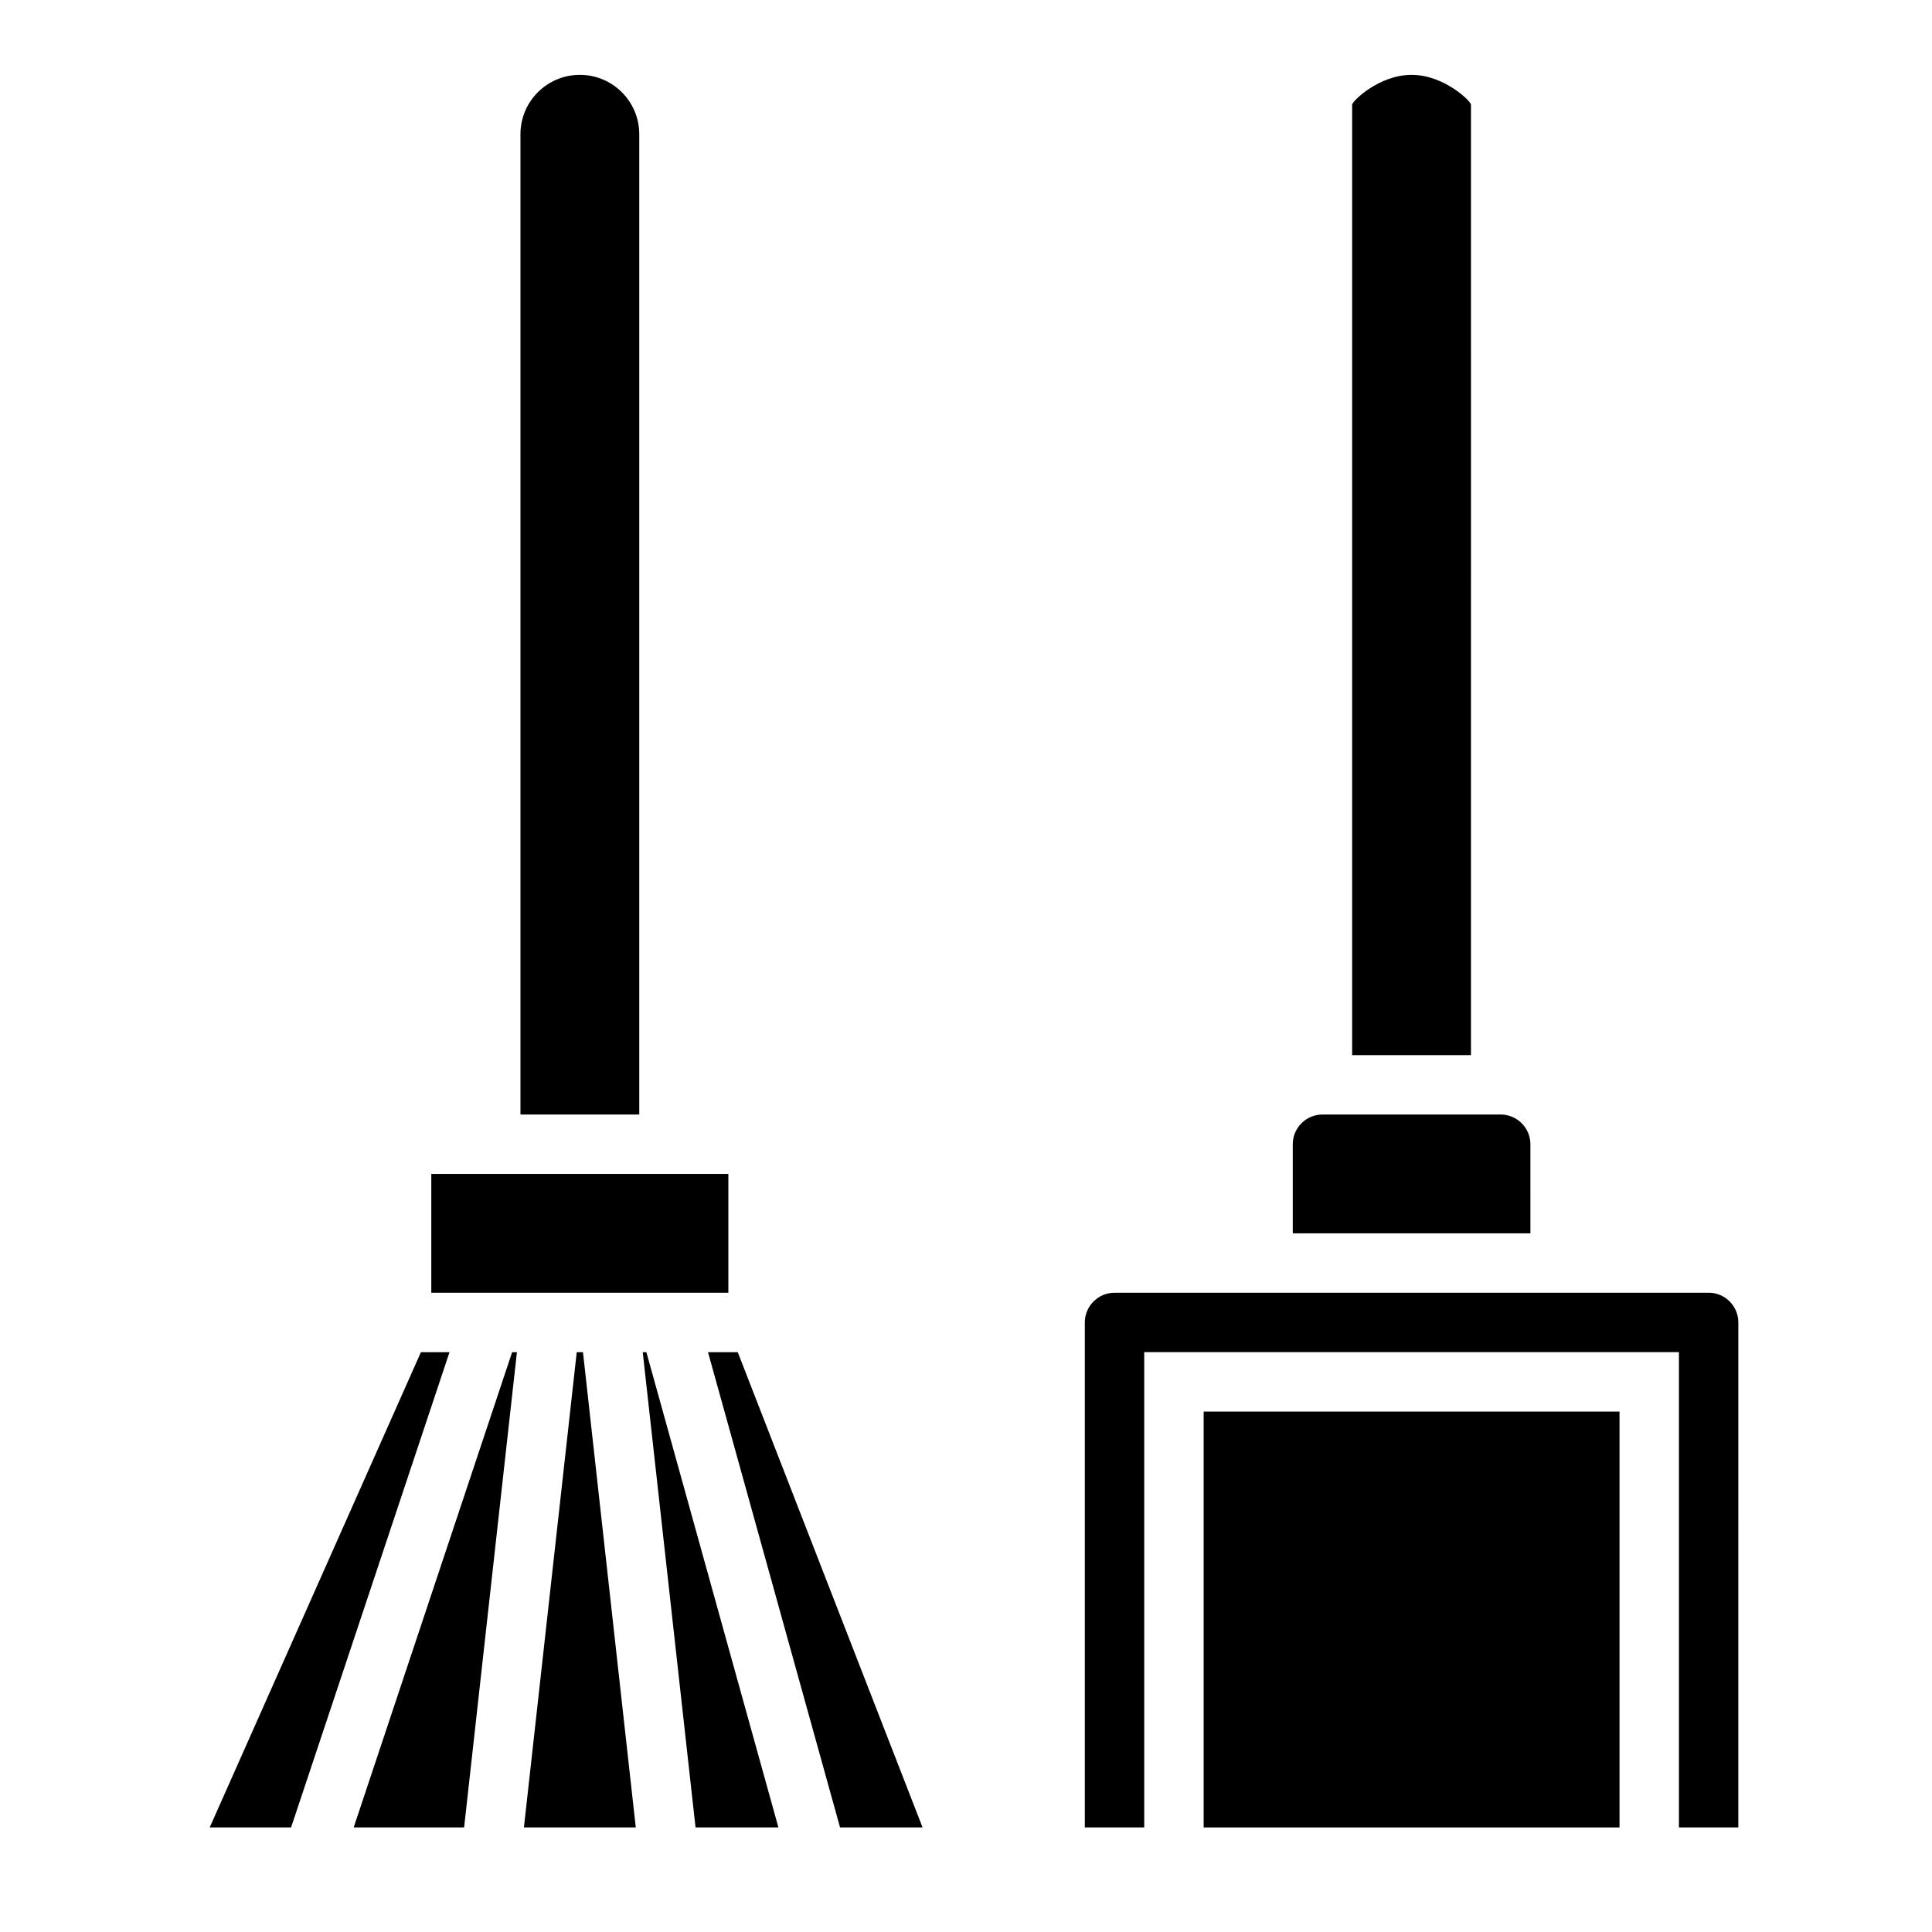 <?xml version="1.0" encoding="UTF-8"?>
<!-- Uploaded to: SVG Repo, www.svgrepo.com, Generator: SVG Repo Mixer Tools -->
<svg fill="#000000" width="800px" height="800px" version="1.1" viewBox="144 144 512 512" xmlns="http://www.w3.org/2000/svg">
 <g>
  <path d="m313.41 179.58c0-8.699-7.047-15.742-15.742-15.742-8.699 0-15.742 7.047-15.742 15.742v259.78h31.488z"/>
  <path d="m533.82 171.71c0-0.828-7.047-7.871-15.742-7.871-8.699 0-15.742 7.047-15.742 7.871v251.91h31.488z"/>
  <path d="m549.57 447.23c0-4.336-3.535-7.871-7.871-7.871h-47.23c-4.336 0-7.871 3.535-7.871 7.871v23.617h62.977z"/>
  <path d="m596.8 486.59h-157.44c-4.336 0-7.871 3.535-7.871 7.871v133.82h15.742v-125.95h141.7v125.95h15.742l0.004-133.83c0-4.336-3.535-7.871-7.871-7.871z"/>
  <path d="m462.98 518.08h110.21v110.21h-110.21z"/>
  <path d="m255.55 502.34-55.977 125.95h21.566l41.984-125.95z"/>
  <path d="m258.3 455.1h78.719v31.488h-78.719z"/>
  <path d="m331.63 502.34 34.992 125.95h21.867l-48.977-125.95z"/>
  <path d="m314.33 502.34 13.996 125.95h21.961l-34.988-125.95z"/>
  <path d="m237.73 628.29h29.266l13.996-125.95h-1.273z"/>
  <path d="m296.84 502.34-13.996 125.95h29.645l-13.996-125.95z"/>
 </g>
</svg>